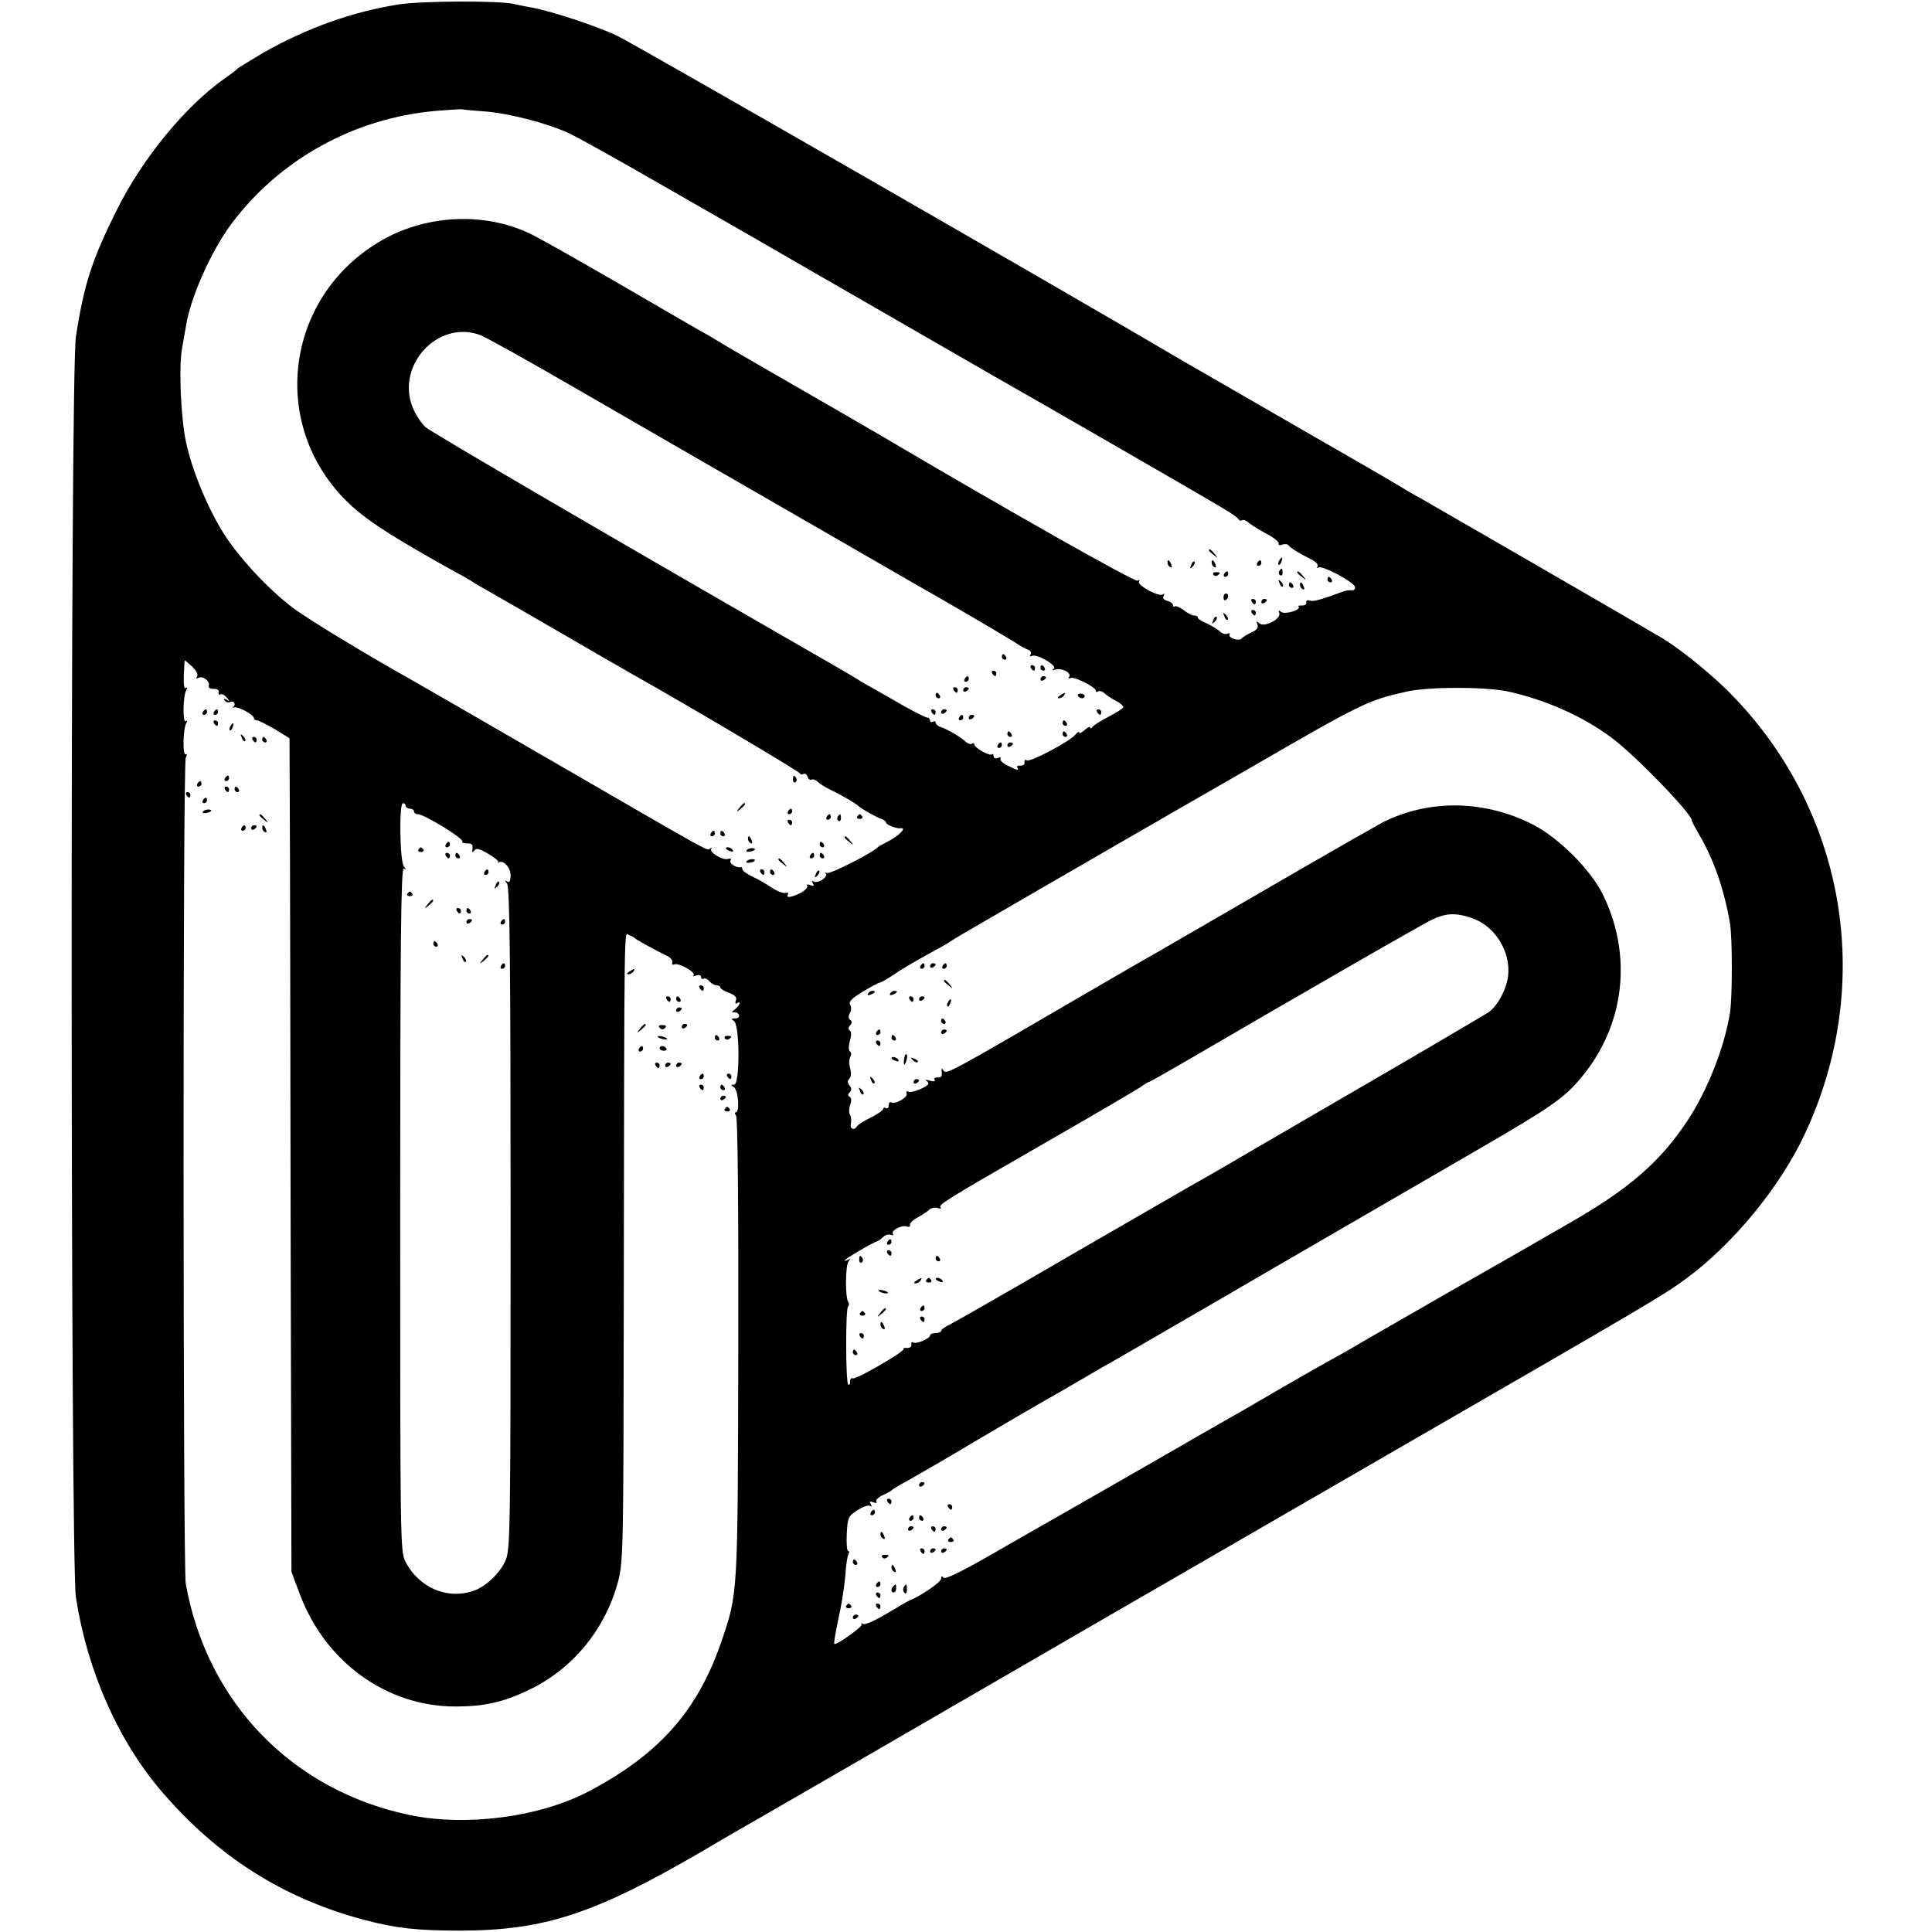 <?xml version="1.0" standalone="no"?>
<!DOCTYPE svg PUBLIC "-//W3C//DTD SVG 20010904//EN"
 "http://www.w3.org/TR/2001/REC-SVG-20010904/DTD/svg10.dtd">
<svg version="1.0" xmlns="http://www.w3.org/2000/svg"
 width="700pt" height="700pt" viewBox="0 0 700 700"
 preserveAspectRatio="xMidYMid meet">
<g transform="translate(0,700) scale(0.1,-0.1)"
fill="#000000" stroke="none">
<path d="M1445 6984 c-167 -26 -332 -85 -491 -175 -49 -29 -91 -55 -94 -58 -3
-4 -21 -18 -40 -31 -145 -100 -304 -293 -399 -485 -88 -177 -117 -266 -146
-455 -21 -130 -20 -4434 0 -4567 41 -266 152 -518 310 -703 203 -237 441 -388
734 -466 118 -31 193 -39 351 -39 302 1 483 60 870 285 96 57 194 113 217 126
23 13 183 106 355 205 172 100 327 189 343 199 17 9 228 132 470 272 242 140
735 425 1095 633 977 564 1009 583 1090 643 169 124 340 332 429 523 259 552
146 1188 -286 1613 -78 75 -186 161 -253 197 -19 11 -48 28 -65 38 -35 21
-734 425 -785 454 -19 10 -60 34 -90 52 -30 19 -201 117 -380 220 -179 103
-354 204 -390 225 -424 250 -1994 1152 -2055 1181 -79 37 -248 92 -315 103
-19 3 -46 9 -60 12 -56 12 -328 11 -415 -2z m315 -388 c85 -7 218 -41 300 -78
30 -14 174 -94 320 -178 146 -84 281 -161 300 -172 19 -11 96 -55 170 -98 74
-43 151 -87 170 -98 19 -11 150 -86 290 -167 140 -81 273 -157 295 -170 112
-63 768 -441 820 -473 33 -19 62 -39 63 -44 2 -4 7 -6 12 -3 5 3 14 0 22 -7 7
-7 36 -25 63 -40 28 -14 49 -31 48 -37 -2 -6 4 -8 13 -4 9 3 19 2 23 -3 6 -9
36 -28 84 -52 15 -7 24 -18 21 -24 -4 -6 -2 -8 4 -4 14 8 132 -55 132 -72 0
-7 -6 -12 -12 -11 -7 1 -20 0 -28 -3 -87 -32 -113 -39 -125 -34 -8 3 -14 0
-12 -7 1 -7 -6 -11 -16 -11 -10 1 -16 -1 -12 -4 11 -11 -49 -30 -63 -19 -9 7
-11 6 -7 -4 8 -21 -53 -53 -71 -38 -12 10 -13 9 -8 -4 4 -12 -3 -20 -23 -29
-15 -7 -31 -17 -34 -21 -8 -12 -51 2 -44 14 3 5 0 6 -8 3 -8 -3 -21 1 -28 9
-8 7 -29 20 -46 28 -18 7 -33 17 -33 21 0 5 -6 8 -14 8 -7 0 -25 9 -38 20 -14
10 -28 16 -32 13 -3 -3 -6 -2 -6 4 0 6 -9 13 -21 16 -13 4 -18 10 -13 18 4 8
3 10 -4 5 -15 -9 -93 34 -85 47 3 6 1 7 -5 3 -10 -6 -487 264 -927 524 -44 26
-188 109 -320 185 -132 76 -251 145 -265 154 -14 8 -34 21 -45 27 -11 5 -150
86 -310 179 -159 92 -312 179 -340 191 -169 78 -381 65 -544 -34 -338 -204
-395 -660 -116 -937 66 -66 163 -129 405 -263 25 -13 50 -28 55 -32 6 -4 31
-19 57 -33 26 -15 143 -82 260 -150 117 -68 233 -135 258 -149 201 -113 606
-353 608 -360 2 -4 8 -6 13 -2 5 3 12 -2 15 -10 3 -9 10 -14 14 -11 5 3 14 0
22 -7 7 -7 29 -21 48 -30 38 -18 92 -50 100 -58 10 -10 65 -41 83 -47 9 -3 17
-9 17 -13 0 -8 38 -23 53 -21 25 4 -6 -28 -48 -49 -16 -8 -32 -17 -35 -20 -17
-19 -174 -99 -184 -93 -6 3 -8 3 -4 -2 11 -11 -29 -38 -44 -29 -7 5 -8 3 -3
-6 6 -10 4 -12 -9 -7 -10 4 -15 3 -11 -3 3 -5 -8 -16 -24 -25 -34 -17 -55 -20
-46 -5 3 5 0 7 -8 5 -7 -3 -29 5 -48 17 -19 13 -51 32 -71 41 -21 10 -38 22
-38 27 0 6 -3 9 -7 8 -17 -3 -43 15 -36 25 4 6 0 8 -9 5 -18 -7 -71 25 -61 37
5 4 3 5 -4 1 -14 -8 30 -32 -568 314 -264 153 -497 287 -518 299 -164 92 -362
212 -422 256 -93 69 -209 194 -263 286 -56 93 -107 219 -128 317 -19 88 -27
275 -14 342 4 25 11 61 14 80 16 102 92 273 166 371 174 232 444 381 737 407
48 4 93 7 98 6 6 -2 44 -5 85 -8z m-20 -810 c19 -7 181 -97 360 -201 179 -103
413 -239 520 -300 107 -62 299 -172 425 -245 127 -73 244 -141 260 -150 121
-68 354 -205 375 -219 14 -10 33 -21 43 -24 11 -4 15 -12 11 -18 -4 -7 -3 -9
4 -6 16 11 95 -35 80 -46 -9 -6 -7 -7 5 -3 23 7 60 -11 51 -26 -4 -6 -3 -8 4
-5 12 8 92 -32 92 -45 0 -5 4 -7 9 -3 5 3 15 0 23 -7 7 -7 25 -19 41 -27 15
-8 27 -18 27 -23 0 -4 -24 -20 -52 -34 -29 -15 -56 -32 -60 -38 -4 -6 -8 -7
-8 -2 0 5 -9 1 -20 -9 -11 -10 -20 -14 -20 -9 0 5 -6 2 -13 -7 -18 -24 -165
-102 -177 -94 -6 4 -9 1 -8 -7 2 -7 -5 -12 -14 -12 -10 1 -15 -2 -12 -7 7 -12
2 -11 -35 7 -17 8 -29 20 -26 25 4 5 -1 6 -9 3 -10 -4 -16 -1 -16 7 0 7 -3 9
-6 6 -8 -8 -64 24 -64 36 0 4 -4 6 -9 2 -5 -3 -15 1 -23 8 -14 15 -62 43 -90
53 -10 3 -18 11 -18 16 0 5 -5 6 -10 3 -5 -3 -10 -1 -10 4 0 6 -5 11 -10 11
-6 0 -43 19 -83 41 -40 23 -92 53 -117 67 -25 13 -49 28 -55 32 -5 4 -100 59
-210 122 -735 423 -1334 773 -1354 791 -13 12 -32 40 -42 62 -71 154 84 329
241 271z m-1026 -1237 c-4 -8 -3 -9 5 -5 15 9 44 -13 37 -29 -2 -6 5 -11 18
-11 12 1 20 -4 18 -12 -1 -8 2 -11 7 -8 5 3 15 -2 22 -11 12 -14 12 -16 0 -8
-9 5 -12 4 -7 -3 4 -6 13 -9 21 -5 15 5 21 -12 8 -20 -5 -2 -2 -2 5 0 16 4 72
-27 72 -39 0 -4 5 -8 11 -8 6 0 35 -15 65 -32 l53 -33 1 -255 c1 -140 2 -820
3 -1510 l3 -1255 30 -80 c92 -247 315 -408 564 -408 103 0 173 15 266 60 160
76 278 221 324 395 18 69 19 124 20 978 2 1473 1 1369 19 1362 9 -3 18 -8 21
-11 5 -6 71 -42 118 -65 12 -6 20 -16 18 -23 -3 -7 1 -10 8 -7 17 6 79 -30 69
-40 -4 -4 0 -4 10 0 10 3 17 1 17 -6 0 -6 4 -9 9 -6 5 3 14 -1 21 -9 7 -8 19
-15 26 -15 8 0 14 -4 14 -8 0 -4 14 -13 31 -19 23 -9 30 -17 25 -28 -3 -9 -2
-13 4 -10 17 11 11 -7 -7 -22 -12 -8 -13 -12 -4 -11 7 2 16 -3 18 -9 3 -8 -3
-13 -14 -13 -14 0 -15 -2 -4 -9 22 -14 22 -231 1 -231 -13 0 -13 -2 -1 -9 16
-10 22 -91 7 -91 -5 0 -4 -6 1 -12 6 -8 9 -337 8 -843 -2 -907 -1 -885 -62
-1065 -86 -249 -224 -405 -477 -539 -179 -95 -446 -130 -653 -87 -426 90 -733
408 -810 838 -10 58 -11 2971 0 2992 5 11 5 16 0 13 -12 -7 -10 94 2 113 5 8
4 11 -2 7 -12 -7 -10 93 2 113 5 8 4 11 -2 7 -6 -4 -8 14 -7 46 1 29 3 53 3
54 1 1 13 -9 27 -22 15 -14 23 -29 18 -36z m4748 -54 c135 -29 275 -91 377
-168 88 -65 291 -276 291 -300 0 -4 13 -28 28 -54 52 -89 89 -196 110 -318 9
-53 9 -268 0 -325 -20 -125 -82 -282 -155 -392 -99 -149 -213 -248 -433 -373
-74 -43 -274 -158 -445 -255 -170 -98 -326 -187 -345 -199 -19 -11 -53 -30
-75 -42 -22 -12 -96 -54 -165 -94 -69 -40 -141 -82 -160 -93 -19 -10 -170 -97
-335 -192 -165 -95 -323 -185 -351 -201 -28 -16 -125 -71 -215 -123 -110 -63
-166 -90 -171 -82 -5 7 -8 6 -8 -4 0 -12 -74 -63 -115 -79 -5 -2 -43 -24 -83
-48 -40 -24 -78 -41 -85 -37 -7 4 -9 4 -5 -1 7 -7 -93 -78 -99 -71 -3 2 5 46
22 126 9 44 17 104 20 147 2 23 6 46 9 52 4 6 4 11 -1 11 -4 0 -7 28 -5 63 3
59 6 64 38 85 19 12 40 20 46 16 7 -5 8 -2 3 6 -6 10 -4 12 9 7 10 -4 15 -3
11 3 -3 5 7 15 22 22 15 7 30 15 33 18 3 4 30 20 60 36 30 17 145 83 255 149
110 65 220 129 245 143 25 14 83 47 130 75 47 28 103 60 125 72 22 13 274 158
560 325 286 166 624 362 752 436 267 155 311 186 373 261 157 188 186 442 77
663 -44 89 -159 204 -252 252 -176 90 -378 93 -546 8 -24 -13 -154 -87 -289
-165 -285 -165 -501 -290 -544 -315 -17 -9 -103 -59 -191 -110 -561 -327 -556
-324 -567 -308 -6 9 -8 7 -6 -7 2 -14 -2 -20 -14 -19 -10 1 -15 -3 -12 -8 4
-6 -3 -8 -17 -3 -17 4 -20 3 -10 -3 10 -8 5 -14 -22 -27 -20 -9 -41 -14 -46
-10 -6 3 -9 0 -6 -7 5 -14 -42 -41 -56 -32 -5 3 -9 -2 -9 -11 0 -9 -4 -13 -10
-10 -5 3 -10 2 -10 -3 0 -4 -20 -19 -45 -31 -24 -12 -47 -26 -50 -32 -11 -17
-27 -9 -22 10 2 10 1 25 -3 32 -5 7 -4 23 0 35 6 15 5 26 -1 30 -8 4 -8 9 0
17 7 7 7 15 -1 24 -8 10 -8 17 -1 24 7 7 8 22 3 39 -4 15 -4 33 1 41 4 8 4 16
-1 19 -6 4 -6 18 -1 38 6 20 6 34 0 38 -6 4 -6 11 1 19 8 9 8 15 0 20 -6 4 -7
12 -1 24 6 10 6 23 1 31 -6 10 6 23 46 47 30 18 58 33 62 33 4 0 23 11 43 24
35 24 67 43 159 94 25 13 50 28 55 32 6 5 80 48 165 97 85 50 216 125 290 168
145 84 237 137 286 165 16 10 165 95 330 190 423 245 440 253 584 285 81 17
277 17 362 0z m-3992 -415 c0 -5 7 -10 15 -10 8 0 15 -4 15 -10 0 -5 6 -10 14
-10 23 0 168 -89 161 -99 -2 -4 6 -7 18 -7 16 1 21 -4 19 -19 -2 -14 0 -16 6
-7 7 10 18 8 50 -11 23 -13 40 -27 37 -30 -3 -4 -2 -5 1 -2 16 11 44 -17 44
-46 0 -21 -4 -28 -12 -23 -10 6 -10 5 -1 -7 10 -12 13 -278 13 -1215 0 -1143
-1 -1201 -19 -1239 -19 -44 -69 -91 -110 -107 -96 -36 -202 7 -252 104 -19 37
-19 74 -19 1278 0 974 3 1239 13 1233 9 -5 9 -3 0 8 -14 18 -18 229 -3 229 5
0 10 -4 10 -10z m3862 -406 c84 -28 143 -122 132 -211 -6 -48 -38 -108 -71
-131 -16 -10 -212 -126 -438 -257 -225 -131 -453 -263 -505 -294 -52 -30 -109
-63 -126 -72 -17 -10 -215 -124 -440 -254 -225 -131 -424 -245 -441 -253 -18
-9 -33 -19 -33 -24 0 -4 -9 -8 -20 -8 -11 0 -20 -4 -20 -8 0 -12 -50 -33 -61
-26 -5 3 -8 0 -7 -8 2 -7 -5 -12 -15 -12 -10 1 -16 0 -13 -3 8 -8 -175 -114
-185 -107 -5 3 -9 -3 -9 -12 0 -10 -3 -14 -7 -10 -9 9 -10 277 0 283 4 2 4 10
0 16 -11 19 -10 130 1 146 8 11 8 13 -1 7 -7 -4 -13 -5 -13 -3 0 5 104 66 117
69 5 1 14 8 22 15 7 8 20 12 28 9 8 -3 11 -2 8 4 -7 12 33 33 51 26 7 -3 13 0
11 6 -1 6 11 18 28 27 16 9 35 21 42 28 8 7 21 9 31 6 9 -3 14 -3 10 2 -9 10
13 24 387 239 171 98 322 187 337 197 15 11 29 19 31 19 3 0 56 30 118 66 460
268 880 510 910 523 49 23 85 24 141 5z"/>
<path d="M4380 5006 c0 -2 8 -10 18 -17 15 -13 16 -12 3 4 -13 16 -21 21 -21
13z"/>
<path d="M4635 4969 c-4 -6 -5 -12 -2 -15 2 -3 7 2 10 11 7 17 1 20 -8 4z"/>
<path d="M4230 4961 c0 -6 4 -13 10 -16 6 -3 7 1 4 9 -7 18 -14 21 -14 7z"/>
<path d="M4316 4953 c-6 -14 -5 -15 5 -6 7 7 10 15 7 18 -3 3 -9 -2 -12 -12z"/>
<path d="M4390 4961 c0 -6 4 -13 10 -16 6 -3 7 1 4 9 -7 18 -14 21 -14 7z"/>
<path d="M4555 4960 c-3 -5 -1 -10 4 -10 6 0 11 5 11 10 0 6 -2 10 -4 10 -3 0
-8 -4 -11 -10z"/>
<path d="M4635 4931 c-3 -5 -2 -12 3 -15 5 -3 9 1 9 9 0 17 -3 19 -12 6z"/>
<path d="M4396 4918 c3 -5 10 -6 15 -3 13 9 11 12 -6 12 -8 0 -12 -4 -9 -9z"/>
<path d="M4435 4920 c-3 -5 -1 -10 4 -10 6 0 11 5 11 10 0 6 -2 10 -4 10 -3 0
-8 -4 -11 -10z"/>
<path d="M4700 4926 c0 -2 8 -10 18 -17 15 -13 16 -12 3 4 -13 16 -21 21 -21
13z"/>
<path d="M4810 4900 c0 -5 5 -10 11 -10 5 0 7 5 4 10 -3 6 -8 10 -11 10 -2 0
-4 -4 -4 -10z"/>
<path d="M4636 4887 c3 -10 9 -15 12 -12 3 3 0 11 -7 18 -10 9 -11 8 -5 -6z"/>
<path d="M4670 4880 c0 -5 5 -10 11 -10 5 0 7 5 4 10 -3 6 -8 10 -11 10 -2 0
-4 -4 -4 -10z"/>
<path d="M4710 4881 c0 -6 4 -13 10 -16 6 -3 7 1 4 9 -7 18 -14 21 -14 7z"/>
<path d="M4433 4835 c0 -8 4 -12 9 -9 4 3 8 9 8 15 0 5 -4 9 -8 9 -5 0 -9 -7
-9 -15z"/>
<path d="M4535 4820 c3 -5 8 -10 11 -10 2 0 4 5 4 10 0 6 -5 10 -11 10 -5 0
-7 -4 -4 -10z"/>
<path d="M4570 4819 c0 -5 5 -7 10 -4 6 3 10 8 10 11 0 2 -4 4 -10 4 -5 0 -10
-5 -10 -11z"/>
<path d="M4535 4780 c3 -5 8 -10 11 -10 2 0 4 5 4 10 0 6 -5 10 -11 10 -5 0
-7 -4 -4 -10z"/>
<path d="M4436 4767 c3 -10 9 -15 12 -12 3 3 0 11 -7 18 -10 9 -11 8 -5 -6z"/>
<path d="M4396 4753 c-6 -14 -5 -15 5 -6 7 7 10 15 7 18 -3 3 -9 -2 -12 -12z"/>
<path d="M2873 4175 c0 -8 4 -12 9 -9 5 3 6 10 3 15 -9 13 -12 11 -12 -6z"/>
<path d="M2679 4073 c-13 -16 -12 -17 4 -4 16 13 21 21 13 21 -2 0 -10 -8 -17
-17z"/>
<path d="M2855 4060 c-3 -5 -1 -10 4 -10 6 0 11 5 11 10 0 6 -2 10 -4 10 -3 0
-8 -4 -11 -10z"/>
<path d="M2995 4040 c-3 -5 -1 -10 4 -10 6 0 11 5 11 10 0 6 -2 10 -4 10 -3 0
-8 -4 -11 -10z"/>
<path d="M3035 4041 c-3 -5 -2 -12 3 -15 5 -3 9 1 9 9 0 17 -3 19 -12 6z"/>
<path d="M3106 4042 c-3 -5 1 -9 9 -9 8 0 12 4 9 9 -3 4 -7 8 -9 8 -2 0 -6 -4
-9 -8z"/>
<path d="M2855 4020 c3 -5 8 -10 11 -10 2 0 4 5 4 10 0 6 -5 10 -11 10 -5 0
-7 -4 -4 -10z"/>
<path d="M2575 3980 c-3 -5 -1 -10 4 -10 6 0 11 5 11 10 0 6 -2 10 -4 10 -3 0
-8 -4 -11 -10z"/>
<path d="M2610 3980 c0 -5 5 -10 11 -10 5 0 7 5 4 10 -3 6 -8 10 -11 10 -2 0
-4 -4 -4 -10z"/>
<path d="M2710 3961 c0 -6 4 -13 10 -16 6 -3 7 1 4 9 -7 18 -14 21 -14 7z"/>
<path d="M3060 3966 c0 -2 8 -10 18 -17 15 -13 16 -12 3 4 -13 16 -21 21 -21
13z"/>
<path d="M2970 3940 c0 -5 5 -10 11 -10 5 0 7 5 4 10 -3 6 -8 10 -11 10 -2 0
-4 -4 -4 -10z"/>
<path d="M2630 3926 c0 -2 7 -7 16 -10 8 -3 12 -2 9 4 -6 10 -25 14 -25 6z"/>
<path d="M2705 3919 c-3 -4 2 -6 10 -5 21 3 28 13 10 13 -9 0 -18 -4 -20 -8z"/>
<path d="M2935 3900 c-3 -5 -1 -10 4 -10 6 0 11 5 11 10 0 6 -2 10 -4 10 -3 0
-8 -4 -11 -10z"/>
<path d="M2970 3900 c0 -5 5 -10 11 -10 5 0 7 5 4 10 -3 6 -8 10 -11 10 -2 0
-4 -4 -4 -10z"/>
<path d="M2705 3879 c-3 -4 2 -6 10 -5 21 3 28 13 10 13 -9 0 -18 -4 -20 -8z"/>
<path d="M2820 3886 c0 -2 8 -10 18 -17 15 -13 16 -12 3 4 -13 16 -21 21 -21
13z"/>
<path d="M2755 3840 c3 -5 8 -10 11 -10 2 0 4 5 4 10 0 6 -5 10 -11 10 -5 0
-7 -4 -4 -10z"/>
<path d="M2790 3840 c0 -5 5 -10 11 -10 5 0 7 5 4 10 -3 6 -8 10 -11 10 -2 0
-4 -4 -4 -10z"/>
<path d="M2956 3833 c-6 -14 -5 -15 5 -6 7 7 10 15 7 18 -3 3 -9 -2 -12 -12z"/>
<path d="M3630 4620 c0 -5 5 -10 11 -10 5 0 7 5 4 10 -3 6 -8 10 -11 10 -2 0
-4 -4 -4 -10z"/>
<path d="M3735 4580 c3 -5 8 -10 11 -10 2 0 4 5 4 10 0 6 -5 10 -11 10 -5 0
-7 -4 -4 -10z"/>
<path d="M3770 4580 c0 -5 5 -10 11 -10 5 0 7 5 4 10 -3 6 -8 10 -11 10 -2 0
-4 -4 -4 -10z"/>
<path d="M3595 4560 c3 -5 8 -10 11 -10 2 0 4 5 4 10 0 6 -5 10 -11 10 -5 0
-7 -4 -4 -10z"/>
<path d="M3495 4540 c-3 -5 -1 -10 4 -10 6 0 11 5 11 10 0 6 -2 10 -4 10 -3 0
-8 -4 -11 -10z"/>
<path d="M3770 4539 c0 -5 5 -7 10 -4 6 3 10 8 10 11 0 2 -4 4 -10 4 -5 0 -10
-5 -10 -11z"/>
<path d="M3455 4500 c3 -5 8 -10 11 -10 2 0 4 5 4 10 0 6 -5 10 -11 10 -5 0
-7 -4 -4 -10z"/>
<path d="M3490 4499 c0 -5 5 -7 10 -4 6 3 10 8 10 11 0 2 -4 4 -10 4 -5 0 -10
-5 -10 -11z"/>
<path d="M3390 4480 c0 -5 5 -10 11 -10 5 0 7 5 4 10 -3 6 -8 10 -11 10 -2 0
-4 -4 -4 -10z"/>
<path d="M3840 4480 c-9 -6 -10 -10 -3 -10 6 0 15 5 18 10 8 12 4 12 -15 0z"/>
<path d="M3906 4478 c3 -4 9 -8 15 -8 5 0 9 4 9 8 0 5 -7 9 -15 9 -8 0 -12 -4
-9 -9z"/>
<path d="M3375 4420 c3 -5 8 -10 11 -10 2 0 4 5 4 10 0 6 -5 10 -11 10 -5 0
-7 -4 -4 -10z"/>
<path d="M3410 4419 c0 -5 5 -7 10 -4 6 3 10 8 10 11 0 2 -4 4 -10 4 -5 0 -10
-5 -10 -11z"/>
<path d="M3975 4420 c3 -5 8 -10 11 -10 2 0 4 5 4 10 0 6 -5 10 -11 10 -5 0
-7 -4 -4 -10z"/>
<path d="M3475 4400 c-3 -5 -1 -10 4 -10 6 0 11 5 11 10 0 6 -2 10 -4 10 -3 0
-8 -4 -11 -10z"/>
<path d="M3510 4399 c0 -5 5 -7 10 -4 6 3 10 8 10 11 0 2 -4 4 -10 4 -5 0 -10
-5 -10 -11z"/>
<path d="M3850 4380 c0 -5 5 -10 11 -10 5 0 7 5 4 10 -3 6 -8 10 -11 10 -2 0
-4 -4 -4 -10z"/>
<path d="M3650 4340 c0 -5 5 -10 11 -10 5 0 7 5 4 10 -3 6 -8 10 -11 10 -2 0
-4 -4 -4 -10z"/>
<path d="M3850 4340 c0 -5 5 -10 11 -10 5 0 7 5 4 10 -3 6 -8 10 -11 10 -2 0
-4 -4 -4 -10z"/>
<path d="M3615 4300 c-3 -5 -1 -10 4 -10 6 0 11 5 11 10 0 6 -2 10 -4 10 -3 0
-8 -4 -11 -10z"/>
<path d="M3650 4299 c0 -5 5 -7 10 -4 6 3 10 8 10 11 0 2 -4 4 -10 4 -5 0 -10
-5 -10 -11z"/>
<path d="M735 4420 c-3 -5 -1 -10 4 -10 6 0 11 5 11 10 0 6 -2 10 -4 10 -3 0
-8 -4 -11 -10z"/>
<path d="M775 4420 c-3 -5 -1 -10 4 -10 6 0 11 5 11 10 0 6 -2 10 -4 10 -3 0
-8 -4 -11 -10z"/>
<path d="M775 4380 c3 -5 8 -10 11 -10 2 0 4 5 4 10 0 6 -5 10 -11 10 -5 0 -7
-4 -4 -10z"/>
<path d="M835 4369 c-4 -6 -5 -12 -2 -15 2 -3 7 2 10 11 7 17 1 20 -8 4z"/>
<path d="M876 4327 c3 -10 9 -15 12 -12 3 3 0 11 -7 18 -10 9 -11 8 -5 -6z"/>
<path d="M915 4320 c3 -5 8 -10 11 -10 2 0 4 5 4 10 0 6 -5 10 -11 10 -5 0 -7
-4 -4 -10z"/>
<path d="M950 4320 c0 -5 5 -10 11 -10 5 0 7 5 4 10 -3 6 -8 10 -11 10 -2 0
-4 -4 -4 -10z"/>
<path d="M815 4180 c-3 -5 -1 -10 4 -10 6 0 11 5 11 10 0 6 -2 10 -4 10 -3 0
-8 -4 -11 -10z"/>
<path d="M715 4160 c-3 -5 -1 -10 4 -10 6 0 11 5 11 10 0 6 -2 10 -4 10 -3 0
-8 -4 -11 -10z"/>
<path d="M815 4140 c3 -5 8 -10 11 -10 2 0 4 5 4 10 0 6 -5 10 -11 10 -5 0 -7
-4 -4 -10z"/>
<path d="M850 4140 c0 -5 5 -10 11 -10 5 0 7 5 4 10 -3 6 -8 10 -11 10 -2 0
-4 -4 -4 -10z"/>
<path d="M675 4120 c3 -5 8 -10 11 -10 2 0 4 5 4 10 0 6 -5 10 -11 10 -5 0 -7
-4 -4 -10z"/>
<path d="M735 4100 c-3 -5 -1 -10 4 -10 6 0 11 5 11 10 0 6 -2 10 -4 10 -3 0
-8 -4 -11 -10z"/>
<path d="M735 4059 c-3 -4 2 -6 10 -5 21 3 28 13 10 13 -9 0 -18 -4 -20 -8z"/>
<path d="M940 4046 c0 -2 8 -10 18 -17 15 -13 16 -12 3 4 -13 16 -21 21 -21
13z"/>
<path d="M875 4000 c-3 -5 -1 -10 4 -10 6 0 11 5 11 10 0 6 -2 10 -4 10 -3 0
-8 -4 -11 -10z"/>
<path d="M910 3999 c0 -5 5 -7 10 -4 6 3 10 8 10 11 0 2 -4 4 -10 4 -5 0 -10
-5 -10 -11z"/>
<path d="M950 4001 c0 -6 4 -13 10 -16 6 -3 7 1 4 9 -7 18 -14 21 -14 7z"/>
<path d="M2280 3480 c-9 -6 -10 -10 -3 -10 6 0 15 5 18 10 8 12 4 12 -15 0z"/>
<path d="M2535 3420 c3 -5 8 -10 11 -10 2 0 4 5 4 10 0 6 -5 10 -11 10 -5 0
-7 -4 -4 -10z"/>
<path d="M2415 3380 c3 -5 8 -10 11 -10 2 0 4 5 4 10 0 6 -5 10 -11 10 -5 0
-7 -4 -4 -10z"/>
<path d="M2450 3380 c0 -5 5 -10 11 -10 5 0 7 5 4 10 -3 6 -8 10 -11 10 -2 0
-4 -4 -4 -10z"/>
<path d="M2450 3339 c0 -5 5 -7 10 -4 6 3 10 8 10 11 0 2 -4 4 -10 4 -5 0 -10
-5 -10 -11z"/>
<path d="M2319 3273 c-13 -16 -12 -17 4 -4 16 13 21 21 13 21 -2 0 -10 -8 -17
-17z"/>
<path d="M2390 3276 c7 -7 13 -7 20 0 6 6 3 10 -10 10 -13 0 -16 -4 -10 -10z"/>
<path d="M2470 3279 c0 -5 5 -7 10 -4 6 3 10 8 10 11 0 2 -4 4 -10 4 -5 0 -10
-5 -10 -11z"/>
<path d="M2384 3242 c4 -3 14 -7 22 -8 9 -1 13 0 10 4 -4 3 -14 7 -22 8 -9 1
-13 0 -10 -4z"/>
<path d="M2590 3240 c0 -5 5 -10 11 -10 5 0 7 5 4 10 -3 6 -8 10 -11 10 -2 0
-4 -4 -4 -10z"/>
<path d="M2626 3238 c3 -5 10 -6 15 -3 13 9 11 12 -6 12 -8 0 -12 -4 -9 -9z"/>
<path d="M2315 3200 c-3 -5 -1 -10 4 -10 6 0 11 5 11 10 0 6 -2 10 -4 10 -3 0
-8 -4 -11 -10z"/>
<path d="M2390 3202 c0 -5 7 -9 15 -9 8 0 12 4 9 9 -3 4 -9 8 -15 8 -5 0 -9
-4 -9 -8z"/>
<path d="M2375 3140 c3 -5 8 -10 11 -10 2 0 4 5 4 10 0 6 -5 10 -11 10 -5 0
-7 -4 -4 -10z"/>
<path d="M2410 3139 c0 -5 5 -7 10 -4 6 3 10 8 10 11 0 2 -4 4 -10 4 -5 0 -10
-5 -10 -11z"/>
<path d="M2450 3139 c0 -5 5 -7 10 -4 6 3 10 8 10 11 0 2 -4 4 -10 4 -5 0 -10
-5 -10 -11z"/>
<path d="M2535 3100 c-3 -5 -1 -10 4 -10 6 0 11 5 11 10 0 6 -2 10 -4 10 -3 0
-8 -4 -11 -10z"/>
<path d="M2635 3100 c3 -5 8 -10 11 -10 2 0 4 5 4 10 0 6 -5 10 -11 10 -5 0
-7 -4 -4 -10z"/>
<path d="M2535 3060 c3 -5 8 -10 11 -10 2 0 4 5 4 10 0 6 -5 10 -11 10 -5 0
-7 -4 -4 -10z"/>
<path d="M2610 3060 c0 -5 5 -10 11 -10 5 0 7 5 4 10 -3 6 -8 10 -11 10 -2 0
-4 -4 -4 -10z"/>
<path d="M2610 3019 c0 -5 5 -7 10 -4 6 3 10 8 10 11 0 2 -4 4 -10 4 -5 0 -10
-5 -10 -11z"/>
<path d="M2626 2982 c-3 -5 1 -9 9 -9 8 0 12 4 9 9 -3 4 -7 8 -9 8 -2 0 -6 -4
-9 -8z"/>
<path d="M3335 3500 c-3 -5 -1 -10 4 -10 6 0 11 5 11 10 0 6 -2 10 -4 10 -3 0
-8 -4 -11 -10z"/>
<path d="M3370 3499 c0 -5 5 -7 10 -4 6 3 10 8 10 11 0 2 -4 4 -10 4 -5 0 -10
-5 -10 -11z"/>
<path d="M3415 3500 c-3 -5 -1 -10 4 -10 6 0 11 5 11 10 0 6 -2 10 -4 10 -3 0
-8 -4 -11 -10z"/>
<path d="M3420 3446 c0 -2 8 -10 18 -17 15 -13 16 -12 3 4 -13 16 -21 21 -21
13z"/>
<path d="M3145 3400 c-3 -6 1 -7 9 -4 18 7 21 14 7 14 -6 0 -13 -4 -16 -10z"/>
<path d="M3225 3400 c-3 -6 1 -7 9 -4 18 7 21 14 7 14 -6 0 -13 -4 -16 -10z"/>
<path d="M3295 3380 c3 -5 8 -10 11 -10 2 0 4 5 4 10 0 6 -5 10 -11 10 -5 0
-7 -4 -4 -10z"/>
<path d="M3330 3379 c0 -5 5 -7 10 -4 6 3 10 8 10 11 0 2 -4 4 -10 4 -5 0 -10
-5 -10 -11z"/>
<path d="M3435 3369 c-4 -6 -5 -12 -2 -15 2 -3 7 2 10 11 7 17 1 20 -8 4z"/>
<path d="M3410 3300 c0 -5 5 -10 11 -10 5 0 7 5 4 10 -3 6 -8 10 -11 10 -2 0
-4 -4 -4 -10z"/>
<path d="M3175 3260 c-3 -5 -1 -10 4 -10 6 0 11 5 11 10 0 6 -2 10 -4 10 -3 0
-8 -4 -11 -10z"/>
<path d="M3410 3259 c0 -5 5 -7 10 -4 6 3 10 8 10 11 0 2 -4 4 -10 4 -5 0 -10
-5 -10 -11z"/>
<path d="M3230 3240 c0 -5 5 -10 11 -10 5 0 7 5 4 10 -3 6 -8 10 -11 10 -2 0
-4 -4 -4 -10z"/>
<path d="M3175 3220 c3 -5 8 -10 11 -10 2 0 4 5 4 10 0 6 -5 10 -11 10 -5 0
-7 -4 -4 -10z"/>
<path d="M3279 3178 c-5 -18 -6 -38 -1 -34 7 8 12 36 6 36 -2 0 -4 -1 -5 -2z"/>
<path d="M3230 3166 c0 -2 7 -7 16 -10 8 -3 12 -2 9 4 -6 10 -25 14 -25 6z"/>
<path d="M3307 3159 c7 -7 15 -10 18 -7 3 3 -2 9 -12 12 -14 6 -15 5 -6 -5z"/>
<path d="M3156 3087 c3 -10 9 -15 12 -12 3 3 0 11 -7 18 -10 9 -11 8 -5 -6z"/>
<path d="M3310 3079 c0 -5 5 -7 10 -4 6 3 10 8 10 11 0 2 -4 4 -10 4 -5 0 -10
-5 -10 -11z"/>
<path d="M3116 3047 c3 -10 9 -15 12 -12 3 3 0 11 -7 18 -10 9 -11 8 -5 -6z"/>
<path d="M3330 1619 c0 -5 5 -7 10 -4 6 3 10 8 10 11 0 2 -4 4 -10 4 -5 0 -10
-5 -10 -11z"/>
<path d="M3215 1560 c3 -5 8 -10 11 -10 2 0 4 5 4 10 0 6 -5 10 -11 10 -5 0
-7 -4 -4 -10z"/>
<path d="M3435 1540 c3 -5 8 -10 11 -10 2 0 4 5 4 10 0 6 -5 10 -11 10 -5 0
-7 -4 -4 -10z"/>
<path d="M3155 1520 c-3 -5 -1 -10 4 -10 6 0 11 5 11 10 0 6 -2 10 -4 10 -3 0
-8 -4 -11 -10z"/>
<path d="M3295 1500 c-3 -5 -1 -10 4 -10 6 0 11 5 11 10 0 6 -2 10 -4 10 -3 0
-8 -4 -11 -10z"/>
<path d="M3330 1500 c0 -5 5 -10 11 -10 5 0 7 5 4 10 -3 6 -8 10 -11 10 -2 0
-4 -4 -4 -10z"/>
<path d="M3290 1459 c0 -5 5 -7 10 -4 6 3 10 8 10 11 0 2 -4 4 -10 4 -5 0 -10
-5 -10 -11z"/>
<path d="M3375 1460 c3 -5 8 -10 11 -10 2 0 4 5 4 10 0 6 -5 10 -11 10 -5 0
-7 -4 -4 -10z"/>
<path d="M3410 1459 c0 -5 5 -7 10 -4 6 3 10 8 10 11 0 2 -4 4 -10 4 -5 0 -10
-5 -10 -11z"/>
<path d="M3190 1441 c0 -6 4 -13 10 -16 6 -3 7 1 4 9 -7 18 -14 21 -14 7z"/>
<path d="M3436 1422 c-3 -5 1 -9 9 -9 8 0 12 4 9 9 -3 4 -7 8 -9 8 -2 0 -6 -4
-9 -8z"/>
<path d="M3335 1380 c3 -5 8 -10 11 -10 2 0 4 5 4 10 0 6 -5 10 -11 10 -5 0
-7 -4 -4 -10z"/>
<path d="M3370 1379 c0 -5 5 -7 10 -4 6 3 10 8 10 11 0 2 -4 4 -10 4 -5 0 -10
-5 -10 -11z"/>
<path d="M3410 1379 c0 -5 5 -7 10 -4 6 3 10 8 10 11 0 2 -4 4 -10 4 -5 0 -10
-5 -10 -11z"/>
<path d="M3196 1358 c3 -5 10 -6 15 -3 13 9 11 12 -6 12 -8 0 -12 -4 -9 -9z"/>
<path d="M3090 1340 c0 -5 5 -10 11 -10 5 0 7 5 4 10 -3 6 -8 10 -11 10 -2 0
-4 -4 -4 -10z"/>
<path d="M3230 1321 c0 -6 4 -13 10 -16 6 -3 7 1 4 9 -7 18 -14 21 -14 7z"/>
<path d="M3175 1260 c-3 -5 -1 -10 4 -10 6 0 11 5 11 10 0 6 -2 10 -4 10 -3 0
-8 -4 -11 -10z"/>
<path d="M3237 1253 c-10 -9 -9 -23 1 -23 5 0 9 7 9 15 0 17 -1 18 -10 8z"/>
<path d="M3274 1249 c-3 -6 -2 -15 3 -20 5 -5 9 -1 9 11 0 23 -2 24 -12 9z"/>
<path d="M3175 1220 c3 -5 8 -10 11 -10 2 0 4 5 4 10 0 6 -5 10 -11 10 -5 0
-7 -4 -4 -10z"/>
<path d="M3066 1182 c-3 -5 1 -9 9 -9 8 0 12 4 9 9 -3 4 -7 8 -9 8 -2 0 -6 -4
-9 -8z"/>
<path d="M3175 1180 c3 -5 8 -10 11 -10 2 0 4 5 4 10 0 6 -5 10 -11 10 -5 0
-7 -4 -4 -10z"/>
<path d="M3090 1139 c0 -5 5 -7 10 -4 6 3 10 8 10 11 0 2 -4 4 -10 4 -5 0 -10
-5 -10 -11z"/>
<path d="M1615 3940 c-3 -5 -1 -10 4 -10 6 0 11 5 11 10 0 6 -2 10 -4 10 -3 0
-8 -4 -11 -10z"/>
<path d="M1516 3922 c-3 -5 1 -9 9 -9 8 0 12 4 9 9 -3 4 -7 8 -9 8 -2 0 -6 -4
-9 -8z"/>
<path d="M1615 3900 c3 -5 8 -10 11 -10 2 0 4 5 4 10 0 6 -5 10 -11 10 -5 0
-7 -4 -4 -10z"/>
<path d="M1650 3900 c0 -5 5 -10 11 -10 5 0 7 5 4 10 -3 6 -8 10 -11 10 -2 0
-4 -4 -4 -10z"/>
<path d="M1755 3840 c-3 -5 -1 -10 4 -10 6 0 11 5 11 10 0 6 -2 10 -4 10 -3 0
-8 -4 -11 -10z"/>
<path d="M1796 3793 c-6 -14 -5 -15 5 -6 7 7 10 15 7 18 -3 3 -9 -2 -12 -12z"/>
<path d="M1476 3762 c-3 -5 1 -9 9 -9 8 0 12 4 9 9 -3 4 -7 8 -9 8 -2 0 -6 -4
-9 -8z"/>
<path d="M1549 3723 c-13 -16 -12 -17 4 -4 16 13 21 21 13 21 -2 0 -10 -8 -17
-17z"/>
<path d="M1655 3700 c3 -5 8 -10 11 -10 2 0 4 5 4 10 0 6 -5 10 -11 10 -5 0
-7 -4 -4 -10z"/>
<path d="M1690 3700 c0 -5 5 -10 11 -10 5 0 7 5 4 10 -3 6 -8 10 -11 10 -2 0
-4 -4 -4 -10z"/>
<path d="M1690 3659 c0 -5 5 -7 10 -4 6 3 10 8 10 11 0 2 -4 4 -10 4 -5 0 -10
-5 -10 -11z"/>
<path d="M1815 3660 c-3 -5 -1 -10 4 -10 6 0 11 5 11 10 0 6 -2 10 -4 10 -3 0
-8 -4 -11 -10z"/>
<path d="M1570 3580 c0 -5 5 -10 11 -10 5 0 7 5 4 10 -3 6 -8 10 -11 10 -2 0
-4 -4 -4 -10z"/>
<path d="M1676 3527 c3 -10 9 -15 12 -12 3 3 0 11 -7 18 -10 9 -11 8 -5 -6z"/>
<path d="M1749 3523 c-13 -16 -12 -17 4 -4 16 13 21 21 13 21 -2 0 -10 -8 -17
-17z"/>
<path d="M1815 3500 c-3 -5 -1 -10 4 -10 6 0 11 5 11 10 0 6 -2 10 -4 10 -3 0
-8 -4 -11 -10z"/>
<path d="M3215 2500 c-3 -5 -1 -10 4 -10 6 0 11 5 11 10 0 6 -2 10 -4 10 -3 0
-8 -4 -11 -10z"/>
<path d="M3215 2460 c3 -5 8 -10 11 -10 2 0 4 5 4 10 0 6 -5 10 -11 10 -5 0
-7 -4 -4 -10z"/>
<path d="M3113 2435 c0 -8 4 -12 9 -9 5 3 6 10 3 15 -9 13 -12 11 -12 -6z"/>
<path d="M3390 2440 c0 -5 5 -10 11 -10 5 0 7 5 4 10 -3 6 -8 10 -11 10 -2 0
-4 -4 -4 -10z"/>
<path d="M3320 2360 c-9 -6 -10 -10 -3 -10 6 0 15 5 18 10 8 12 4 12 -15 0z"/>
<path d="M3356 2362 c-3 -5 1 -9 9 -9 8 0 12 4 9 9 -3 4 -7 8 -9 8 -2 0 -6 -4
-9 -8z"/>
<path d="M3390 2366 c0 -2 7 -7 16 -10 8 -3 12 -2 9 4 -6 10 -25 14 -25 6z"/>
<path d="M3184 2322 c4 -3 14 -7 22 -8 9 -1 13 0 10 4 -4 3 -14 7 -22 8 -9 1
-13 0 -10 -4z"/>
<path d="M3335 2260 c-3 -5 -1 -10 4 -10 6 0 11 5 11 10 0 6 -2 10 -4 10 -3 0
-8 -4 -11 -10z"/>
<path d="M3189 2243 c-13 -16 -12 -17 4 -4 16 13 21 21 13 21 -2 0 -10 -8 -17
-17z"/>
<path d="M3116 2242 c-3 -5 1 -9 9 -9 8 0 12 4 9 9 -3 4 -7 8 -9 8 -2 0 -6 -4
-9 -8z"/>
<path d="M3335 2220 c3 -5 8 -10 11 -10 2 0 4 5 4 10 0 6 -5 10 -11 10 -5 0
-7 -4 -4 -10z"/>
<path d="M3190 2201 c0 -6 4 -13 10 -16 6 -3 7 1 4 9 -7 18 -14 21 -14 7z"/>
<path d="M3115 2160 c3 -5 8 -10 11 -10 2 0 4 5 4 10 0 6 -5 10 -11 10 -5 0
-7 -4 -4 -10z"/>
<path d="M3090 2100 c0 -5 5 -10 11 -10 5 0 7 5 4 10 -3 6 -8 10 -11 10 -2 0
-4 -4 -4 -10z"/>
</g>
</svg>
